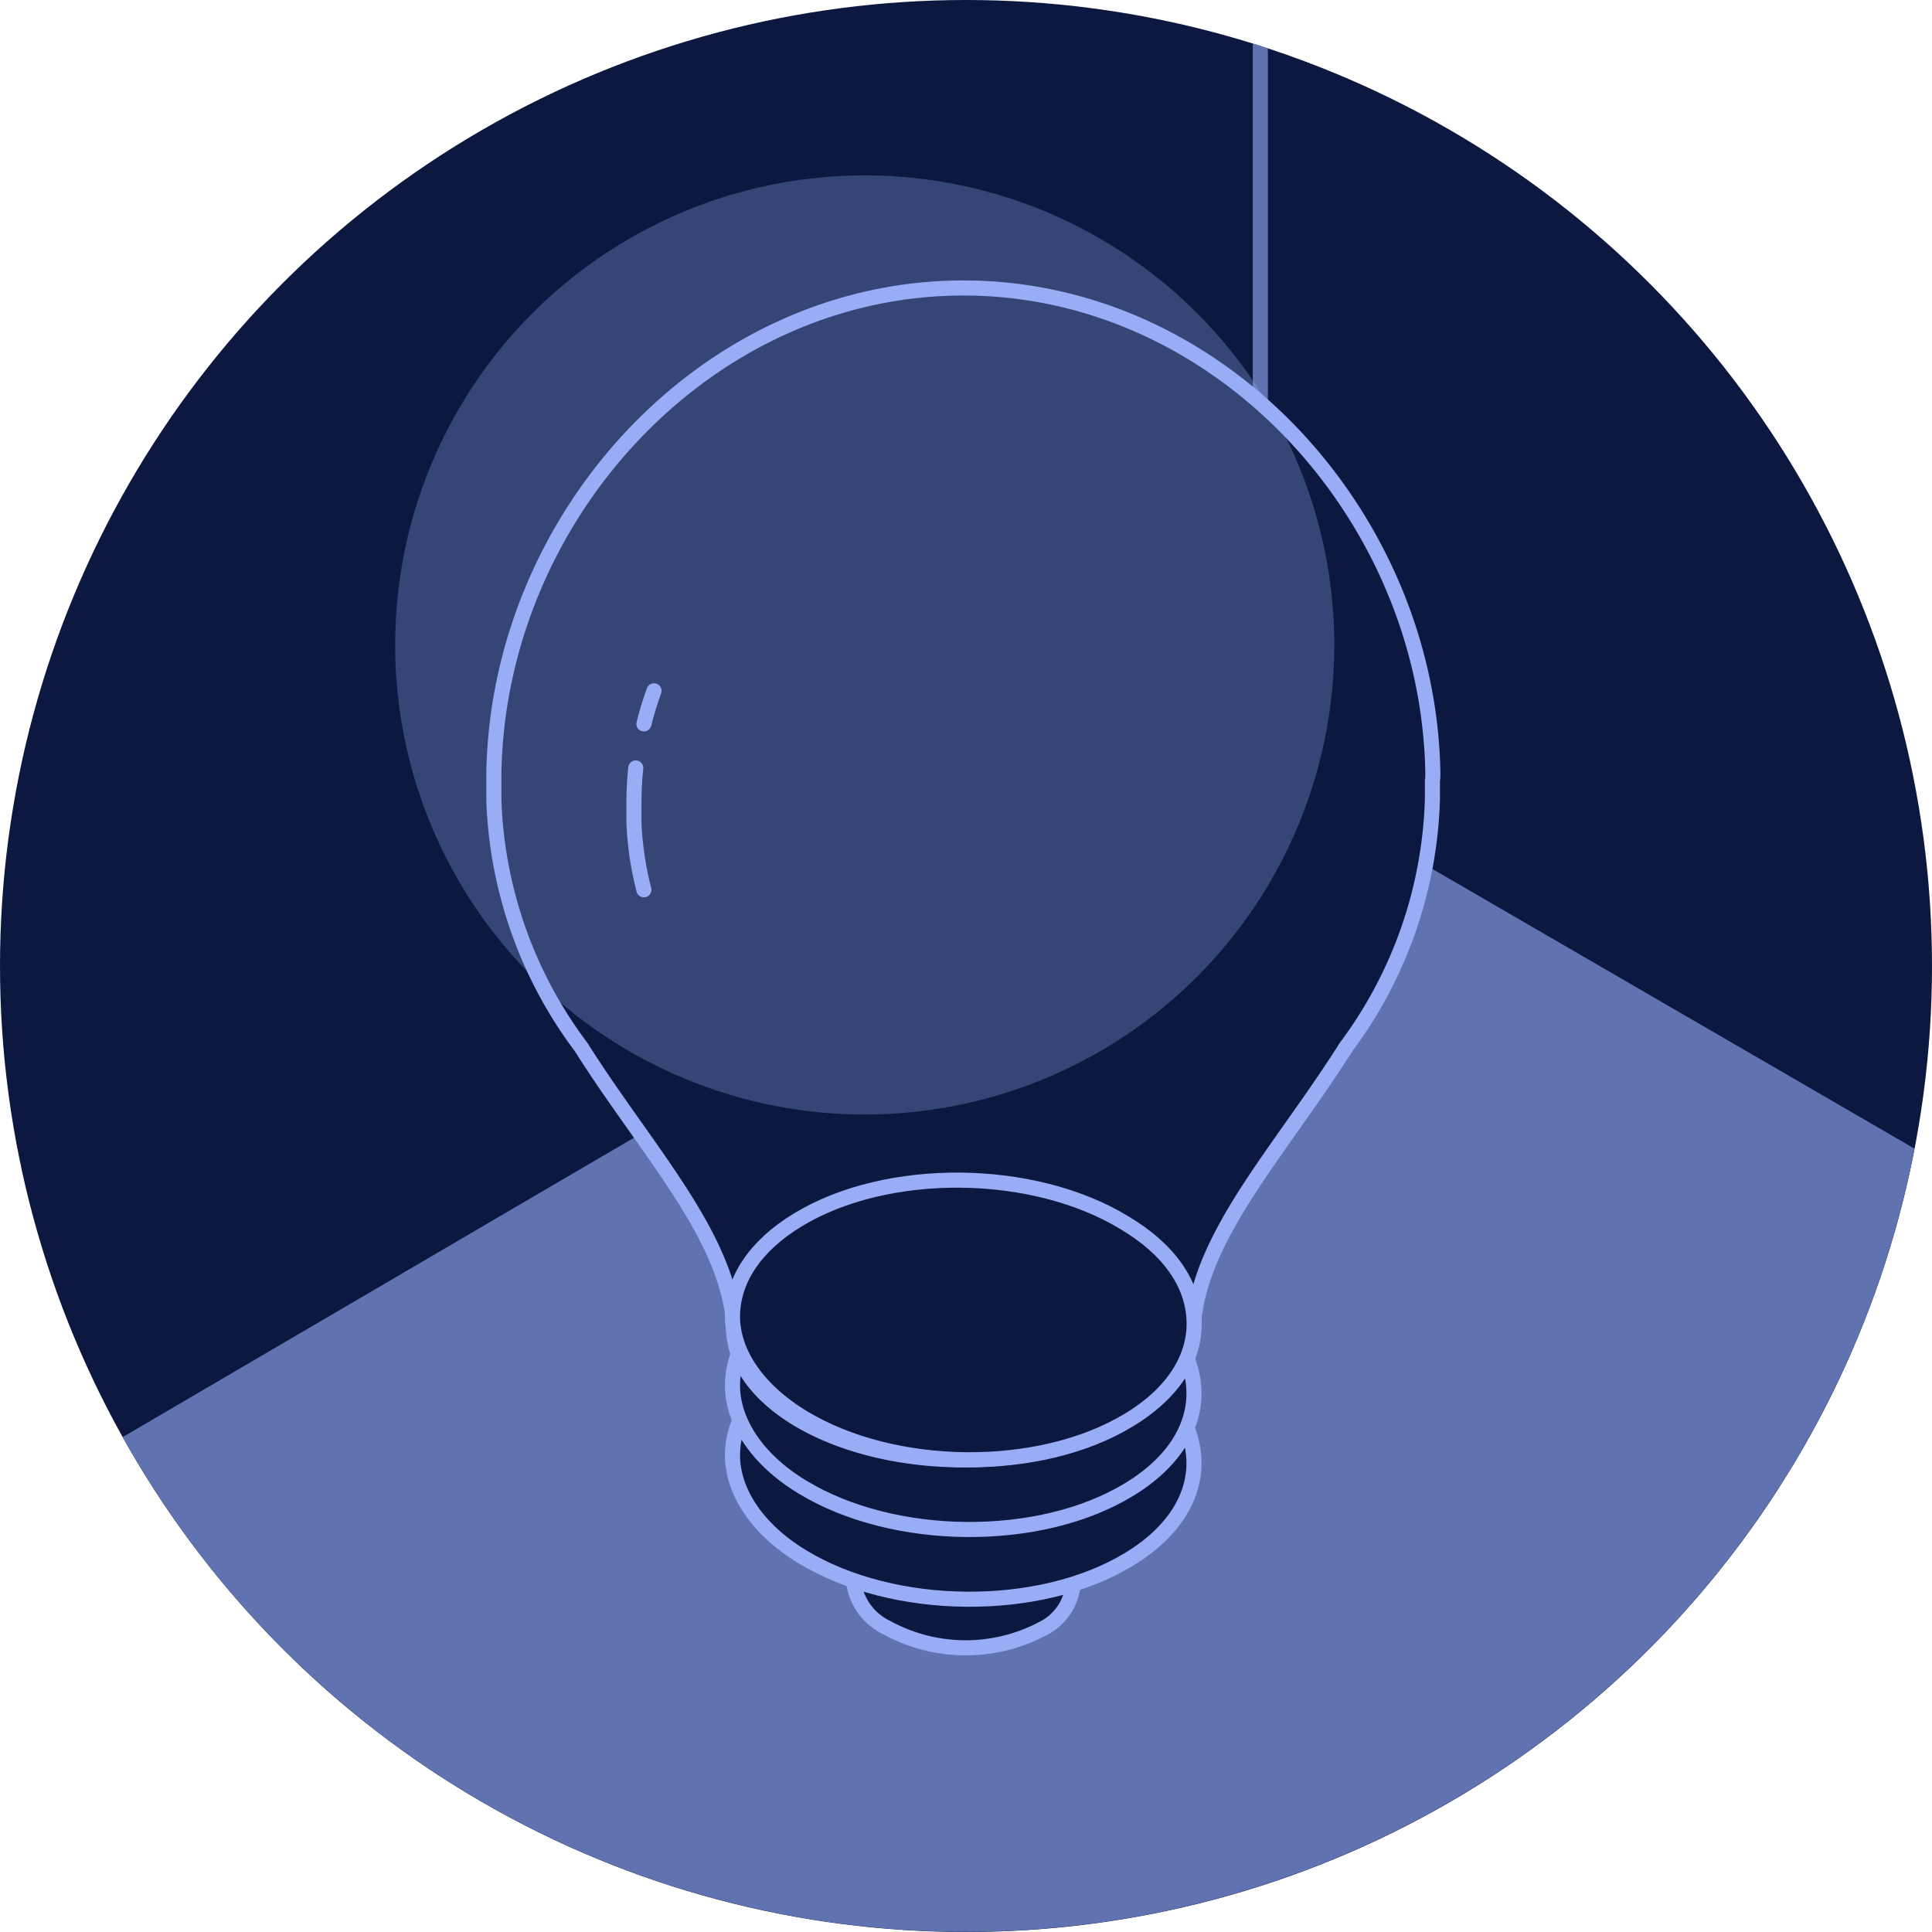 <svg xmlns="http://www.w3.org/2000/svg" xmlns:xlink="http://www.w3.org/1999/xlink" viewBox="0 0 128 128"><defs><style>.cls-1,.cls-6,.cls-7{fill:#0c183f;}.cls-2{clip-path:url(#clip-path);}.cls-3{fill:none;stroke:#6072b0;}.cls-3,.cls-6,.cls-7{stroke-linecap:round;stroke-linejoin:round;}.cls-4,.cls-5{fill:#6072b0;}.cls-4,.cls-6{fill-rule:evenodd;}.cls-6,.cls-7{stroke:#98adf5;}.cls-8{fill:#98adf5;opacity:0.3;}</style><clipPath id="clip-path"><circle class="cls-1" cx="64" cy="64" r="64"/></clipPath></defs><title>Start-up atmosphere</title><g id="Tryb_izolacji" data-name="Tryb izolacji"><circle class="cls-1" cx="64" cy="64" r="64"/><g class="cls-2"><line class="cls-3" x1="83.5" y1="55" x2="83.5" y2="2"/><path class="cls-4" d="M64,127.5A63.61,63.61,0,0,1,8.81,95.39L83.57,51.63l42.72,24.72A63.53,63.53,0,0,1,64,127.5Z"/><path class="cls-5" d="M83.57,52.2l42.15,24.4a63,63,0,0,1-116.24,19L83.57,52.2m0-1.16L8.13,95.21A64,64,0,0,0,126.84,76.1L83.57,51Z"/></g><path class="cls-6" d="M56.53,104.59a3.92,3.92,0,0,0,2.21,3.24,10.9,10.9,0,0,0,10.31.09,3.65,3.65,0,0,0,2.06-3.16"/><path class="cls-6" d="M74.48,90.19c-6.05-3.68-15.73-3.76-21.62-.18-2.87,1.74-4.3,4-4.33,6.34s1.52,4.91,4.63,6.79c6.05,3.68,15.73,3.76,21.62.18,3-1.81,4.42-4.21,4.32-6.62S77.47,92,74.48,90.19Z"/><path class="cls-6" d="M74.48,85.57c-6.05-3.68-15.73-3.76-21.62-.18-2.87,1.74-4.3,4-4.33,6.34s1.52,4.91,4.63,6.79c6.05,3.68,15.73,3.76,21.62.18,3-1.81,4.42-4.21,4.32-6.62S77.47,87.39,74.48,85.57Z"/><path class="cls-7" d="M94.93,51.22c-.28-17-14.06-32.14-31.1-32.14S33,34.21,32.72,51.22c0,.17,0,.35,0,.54,0,.43,0,.86,0,1.28A28.84,28.84,0,0,0,38.5,69.37c4.32,6.83,9.58,12.34,10.1,18.25,0,.1,0,.2,0,.3,0,4.86,6.82,8.8,15.24,8.8s15.24-3.94,15.24-8.8c0-.1,0-.2,0-.3.53-5.91,5.78-11.42,10.1-18.25A28.84,28.84,0,0,0,94.9,53c0-.42,0-.85,0-1.28C94.93,51.57,94.93,51.39,94.93,51.22Z"/><path class="cls-6" d="M74.48,81c-6.05-3.68-15.73-3.76-21.62-.18-2.87,1.74-4.3,4-4.33,6.34S50.06,92,53.17,93.9c6.05,3.68,15.73,3.76,21.62.18,3-1.81,4.42-4.21,4.32-6.62S77.47,82.77,74.48,81Z"/><path class="cls-7" d="M42.12,50.88A22.71,22.71,0,0,0,42,53.21c0,.12,0,.25,0,.38,0,.3,0,.6,0,.9a21.1,21.1,0,0,0,.66,4.46"/><path class="cls-7" d="M43.33,45.77q-.39,1.07-.67,2.19"/><circle class="cls-8" cx="57.29" cy="42.73" r="31.11"/></g></svg>